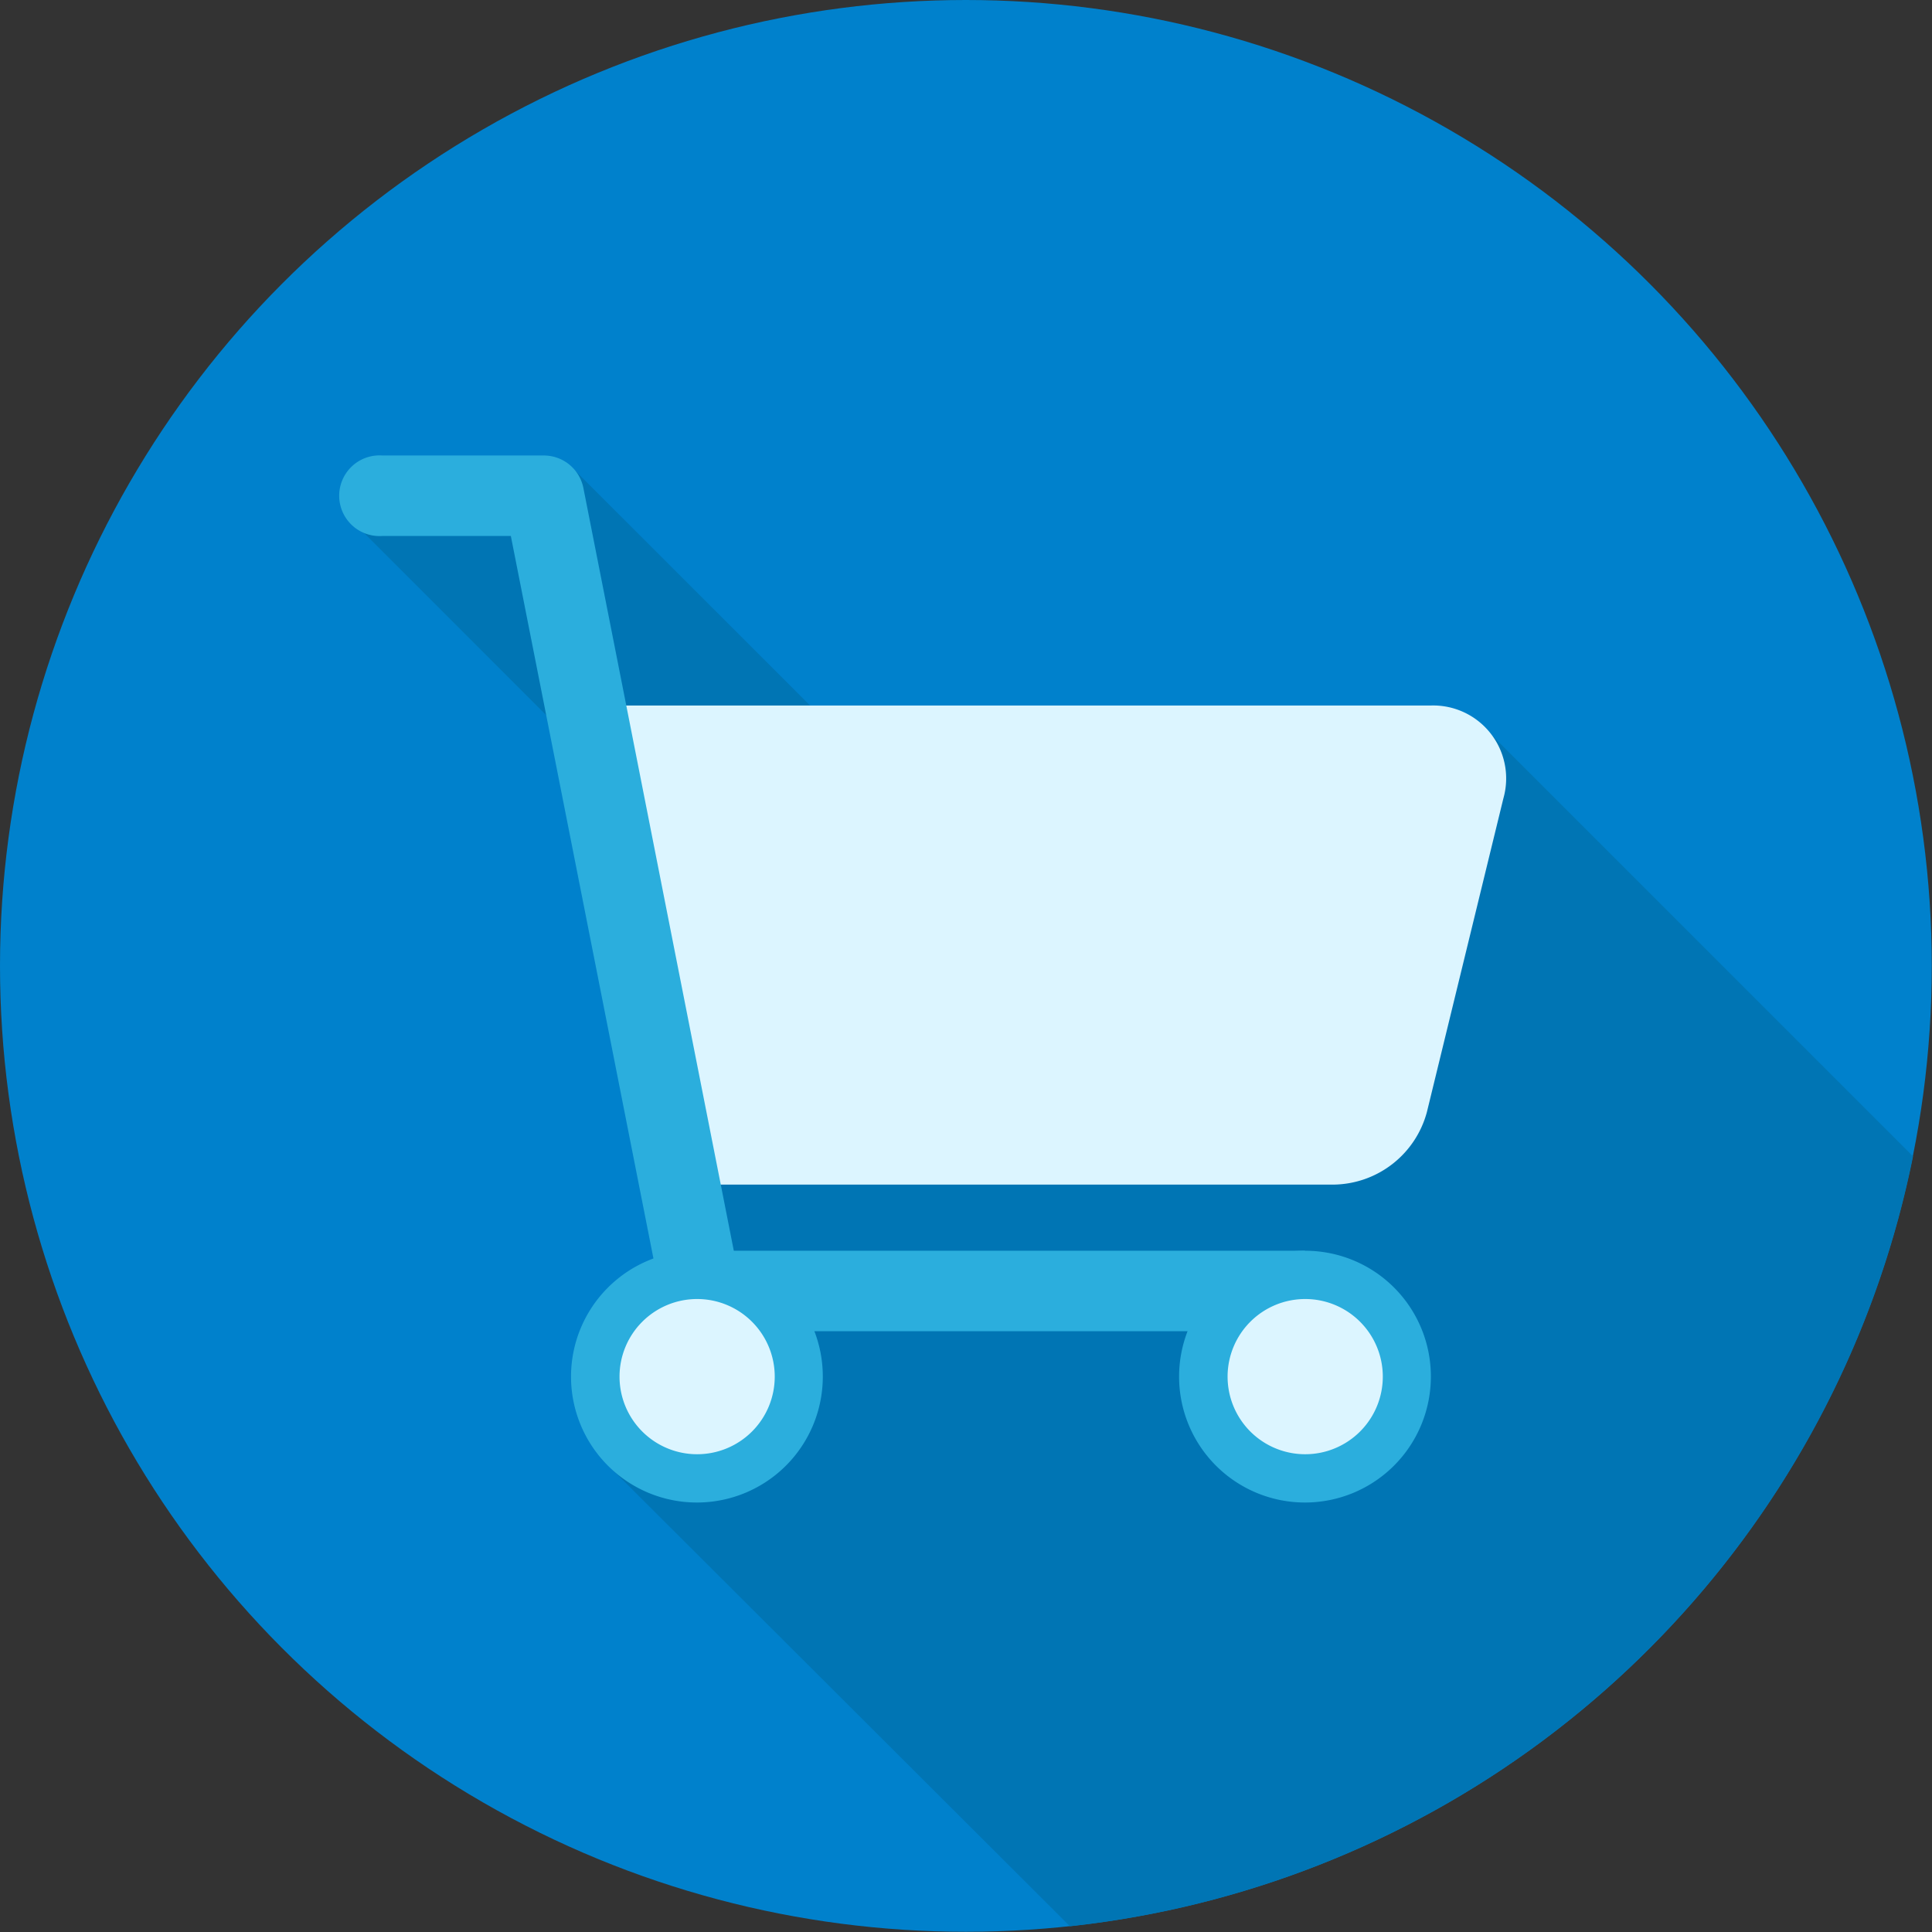 <svg xmlns="http://www.w3.org/2000/svg" viewBox="0 0 87.63 87.63"><rect x="0" y="0" width="87.63" height="87.63" fill="#333333" stroke="none"/><defs><style>.cls-1{fill:#0081cc;}.cls-2{fill:#0075b4;}.cls-3{fill:none;}.cls-4{fill:#2baedd;}.cls-5{fill:#dcf5ff;}</style></defs><g id="レイヤー_2" data-name="レイヤー 2"><g id="layout"><circle class="cls-1" cx="43.81" cy="43.81" r="43.81"/><polygon class="cls-2" points="56.41 51.66 25.92 21.18 16.07 23.73 46.55 54.22 56.41 51.66"/><path class="cls-2" d="M48.53,87.37A43.83,43.83,0,0,0,86.77,52.45L67.55,33.23,30.3,50,31,61.34l-3.21,5.33Z"/><rect class="cls-3" width="87.63" height="87.63"/><rect class="cls-4" x="31.61" y="56.73" width="27.58" height="3.65"/><path class="cls-5" d="M32,53.73H60.51a4.44,4.44,0,0,0,4.21-3.29l3.47-14.23A3.31,3.31,0,0,0,64.9,32H27.81Z"/><circle class="cls-5" cx="59.2" cy="62.43" r="4.61"/><path class="cls-4" d="M59.2,58.92a3.52,3.52,0,1,1-3.52,3.51,3.52,3.52,0,0,1,3.52-3.51m0-2.19a5.71,5.71,0,1,0,5.7,5.7,5.7,5.7,0,0,0-5.7-5.7Z"/><path class="cls-4" d="M31.61,59.5A1.83,1.83,0,0,1,29.82,58L23.17,24.31H17.35a1.83,1.83,0,1,1,0-3.65h7.32a1.83,1.83,0,0,1,1.79,1.47L33.4,57.32A1.82,1.82,0,0,1,32,59.47,2.19,2.19,0,0,1,31.61,59.5Z"/><path class="cls-5" d="M31.61,67a4.61,4.61,0,1,1,4.61-4.61A4.61,4.61,0,0,1,31.61,67Z"/><path class="cls-4" d="M31.61,58.92a3.52,3.52,0,1,1-3.51,3.51,3.52,3.52,0,0,1,3.51-3.51m0-2.19a5.71,5.71,0,1,0,5.71,5.7,5.7,5.7,0,0,0-5.71-5.7Z"/></g></g></svg>